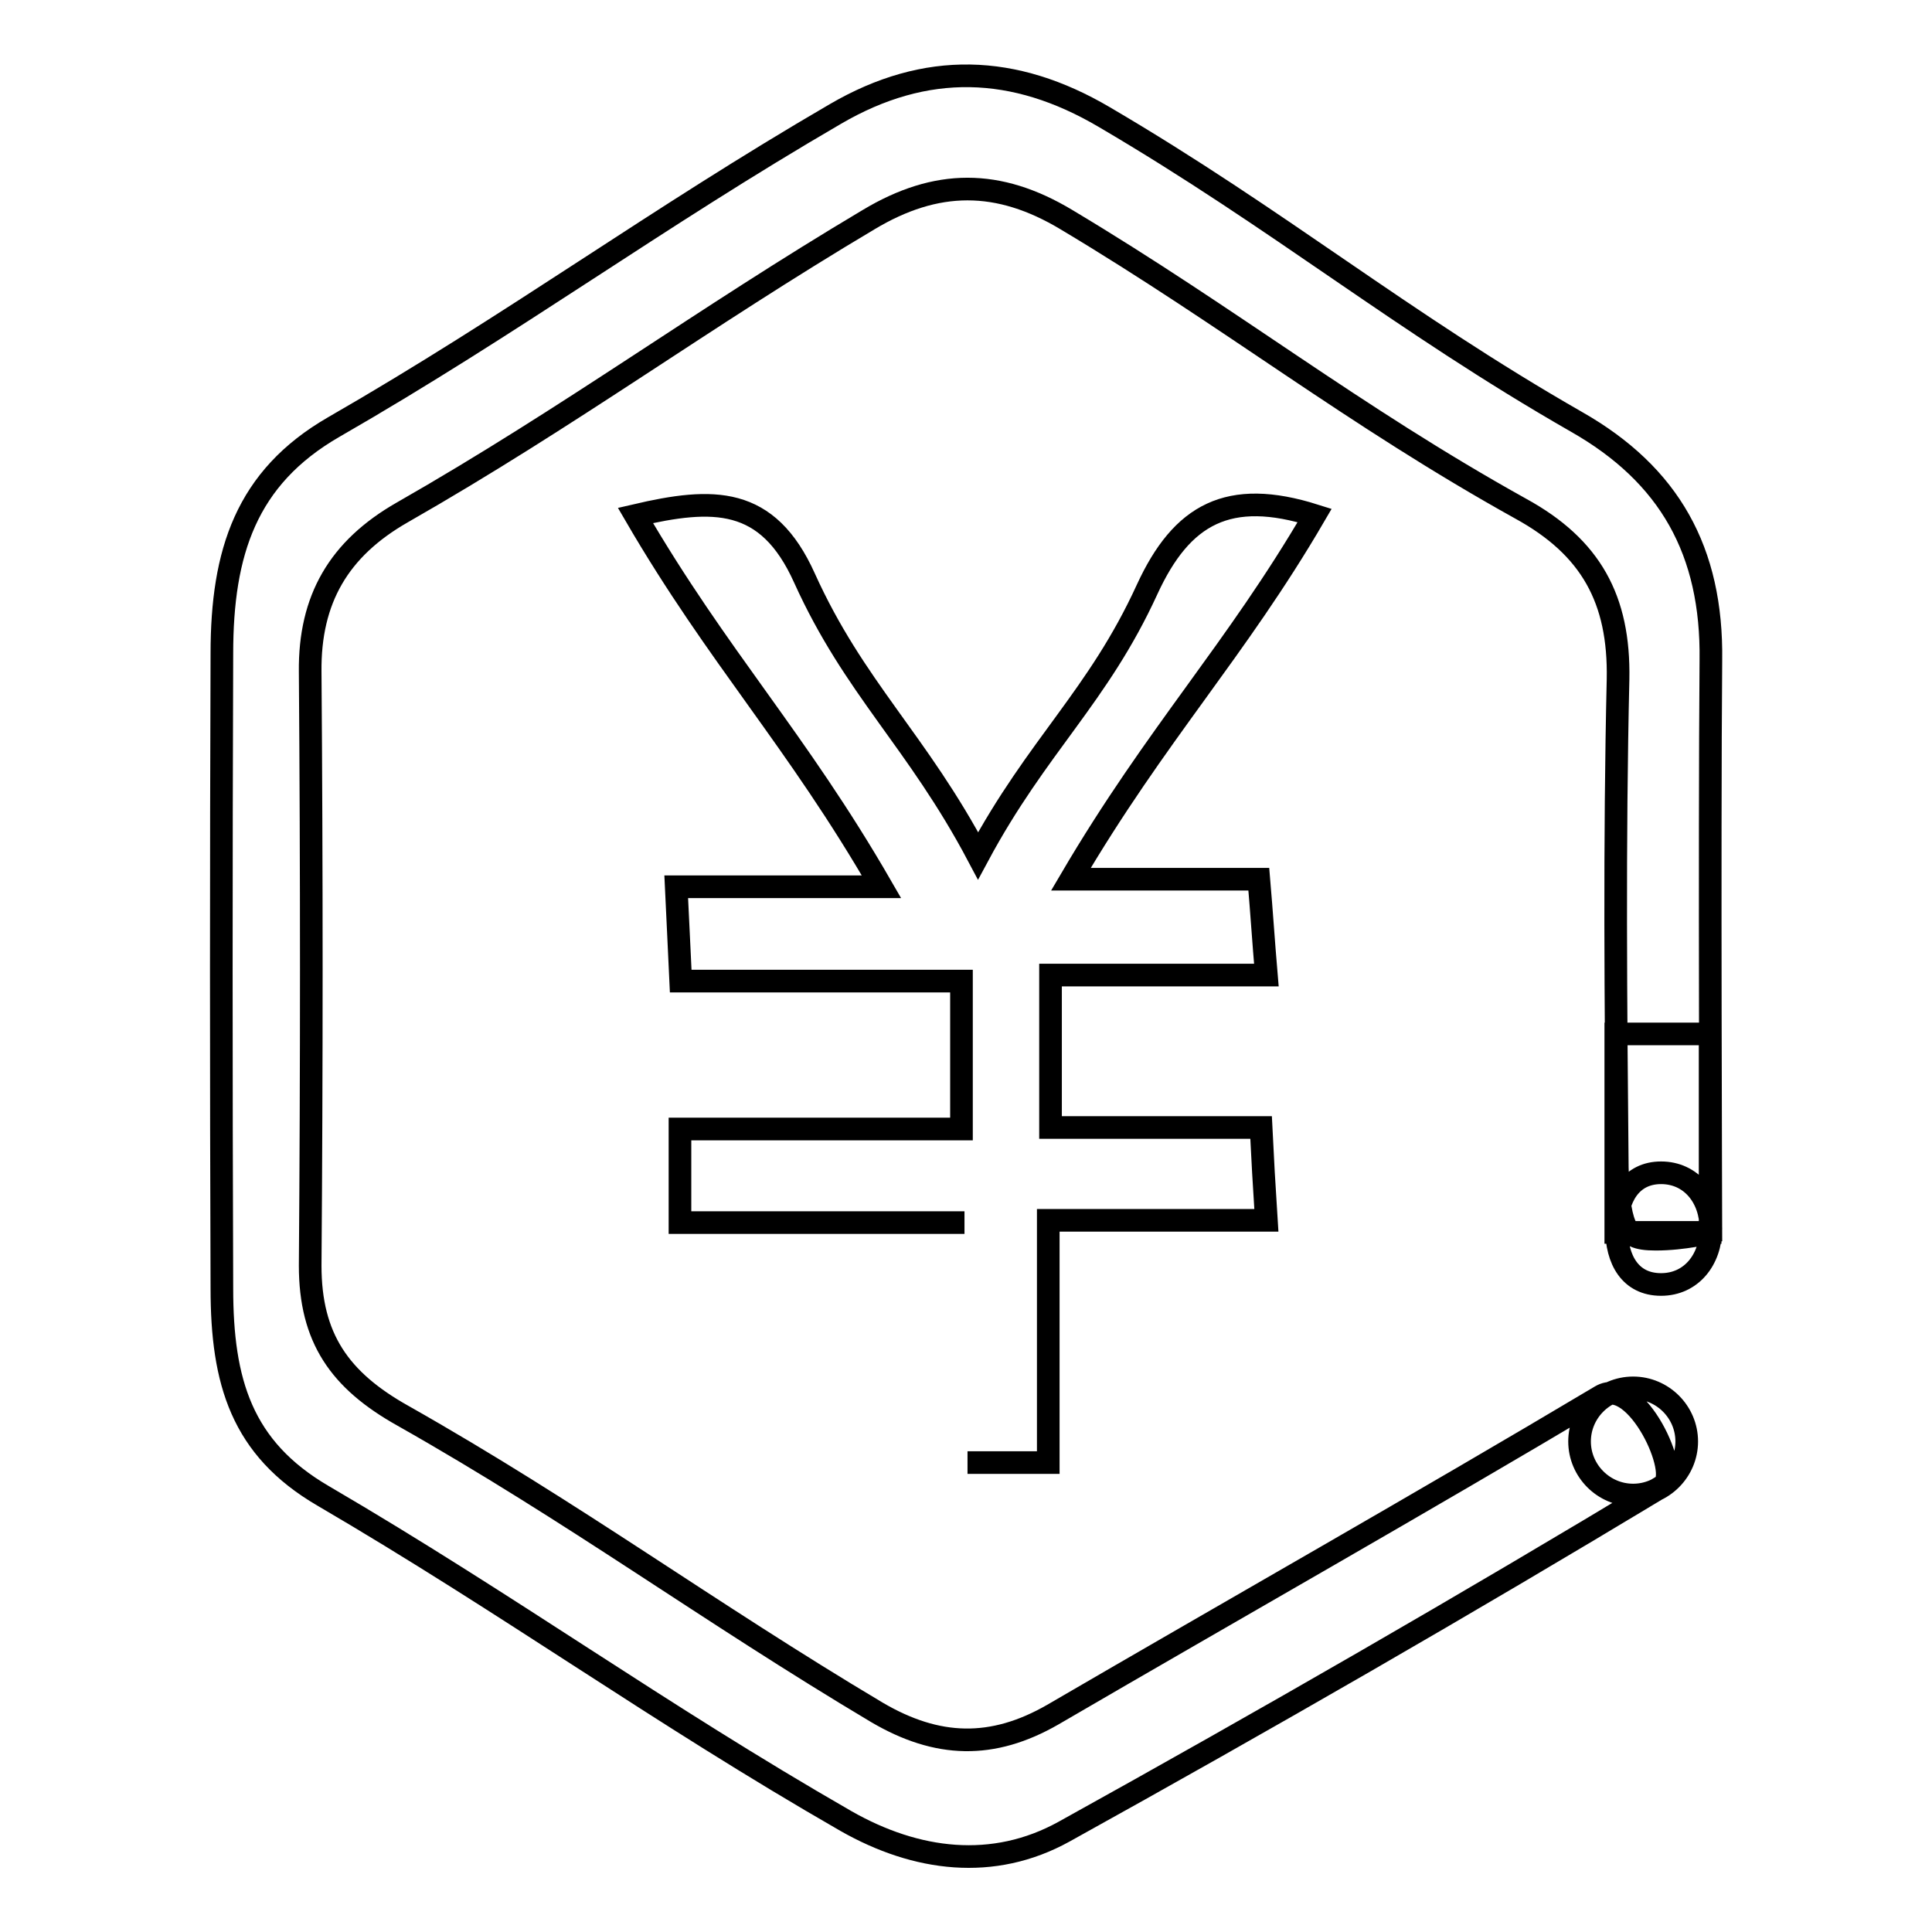 <?xml version="1.0" encoding="utf-8"?>
<!-- Svg Vector Icons : http://www.onlinewebfonts.com/icon -->
<!DOCTYPE svg PUBLIC "-//W3C//DTD SVG 1.1//EN" "http://www.w3.org/Graphics/SVG/1.1/DTD/svg11.dtd">
<svg version="1.1" xmlns="http://www.w3.org/2000/svg" xmlns:xlink="http://www.w3.org/1999/xlink" x="0px" y="0px" viewBox="0 0 256 256" enable-background="new 0 0 256 256" xml:space="preserve">
<g><g><path stroke-width="3" fill-opacity="0" stroke="#000000"  d="M226.7,163.3c0,0-3.6,0.9-7.3,0.9c-2.6,0-3.5-0.5-4.1-1.9c-0.7-1.7-0.9-4.1-1-7.6c-0.2-21.6-0.4-43.1,0.1-64.7c0.2-10.6-3.6-17.5-12.9-22.6c-22.3-12.4-38.3-25.2-60.2-38.3c-9-5.4-17.2-5.4-26.2,0c-22.2,13.2-39.4,26-61.8,38.8C44.9,72.7,41,79.4,41.1,89c0.2,26.2,0.2,52.5,0,78.7c0,9.6,3.9,15.2,12.3,19.9c22.8,12.9,40.3,25.9,62.8,39.3c8,4.7,15.3,4.9,23.3,0.3c24.2-14.1,48.6-27.9,72.6-42.2c4.7-2.8,10.8,10.4,8.2,11.9c-26.2,15.8-52.6,31-79.3,45.8c-9.4,5.2-19.6,3.9-28.9-1.4c-24.9-14.3-44.5-28.6-69.3-43.1c-10.8-6.3-13.4-15.1-13.4-27.5c-0.1-28-0.1-56.1,0-84.1c0-13.4,3.2-23.3,14.8-30c24-13.8,42.6-27.6,66.5-41.5c12-7,23.7-6.6,35.6,0.4c23.2,13.6,39.2,27,62.6,40.4c12.3,7,18,17.1,17.8,31.6C226.5,111.8,226.7,162.3,226.7,163.3L226.7,163.3z M127.8,162H90.1v-12.4h37.3V130H90.2c-0.2-4.6-0.4-8-0.6-12.5h27.2c-11.3-19.6-21.6-30.3-32.6-49.2c10.3-2.4,17.5-2.6,22.4,8.3c6.6,14.6,14.9,21.5,23,36.8c7.9-14.7,15.9-21.1,22.4-35.3c4.6-10,10.8-13.4,22.2-9.8c-10.5,18-20.9,28.8-32.3,48.2h24.9c0.4,4.7,0.6,8,1,12.7h-28.6c0,6.3,0,13.6,0,20.2l0,0h27.9c0.2,4.2,0.4,7.6,0.7,12.3h-28.9v32.1h-10.7 M226.7,162.8c0,4.1-2.6,7.4-6.6,7.4c-4.1,0-5.9-3.3-5.9-7.4s1.9-7.4,5.9-7.4C224.1,155.4,226.7,158.7,226.7,162.8L226.7,162.8z M223.5,191c0,3.9-3.2,7.1-7.1,7.1c-3.9,0-7.1-3.2-7.1-7.1c0-3.9,3.2-7.1,7.1-7.1C220.3,183.9,223.5,187.1,223.5,191L223.5,191z M214.1,137h12.5v26.3h-12.5V137L214.1,137z"/></g></g>
</svg>